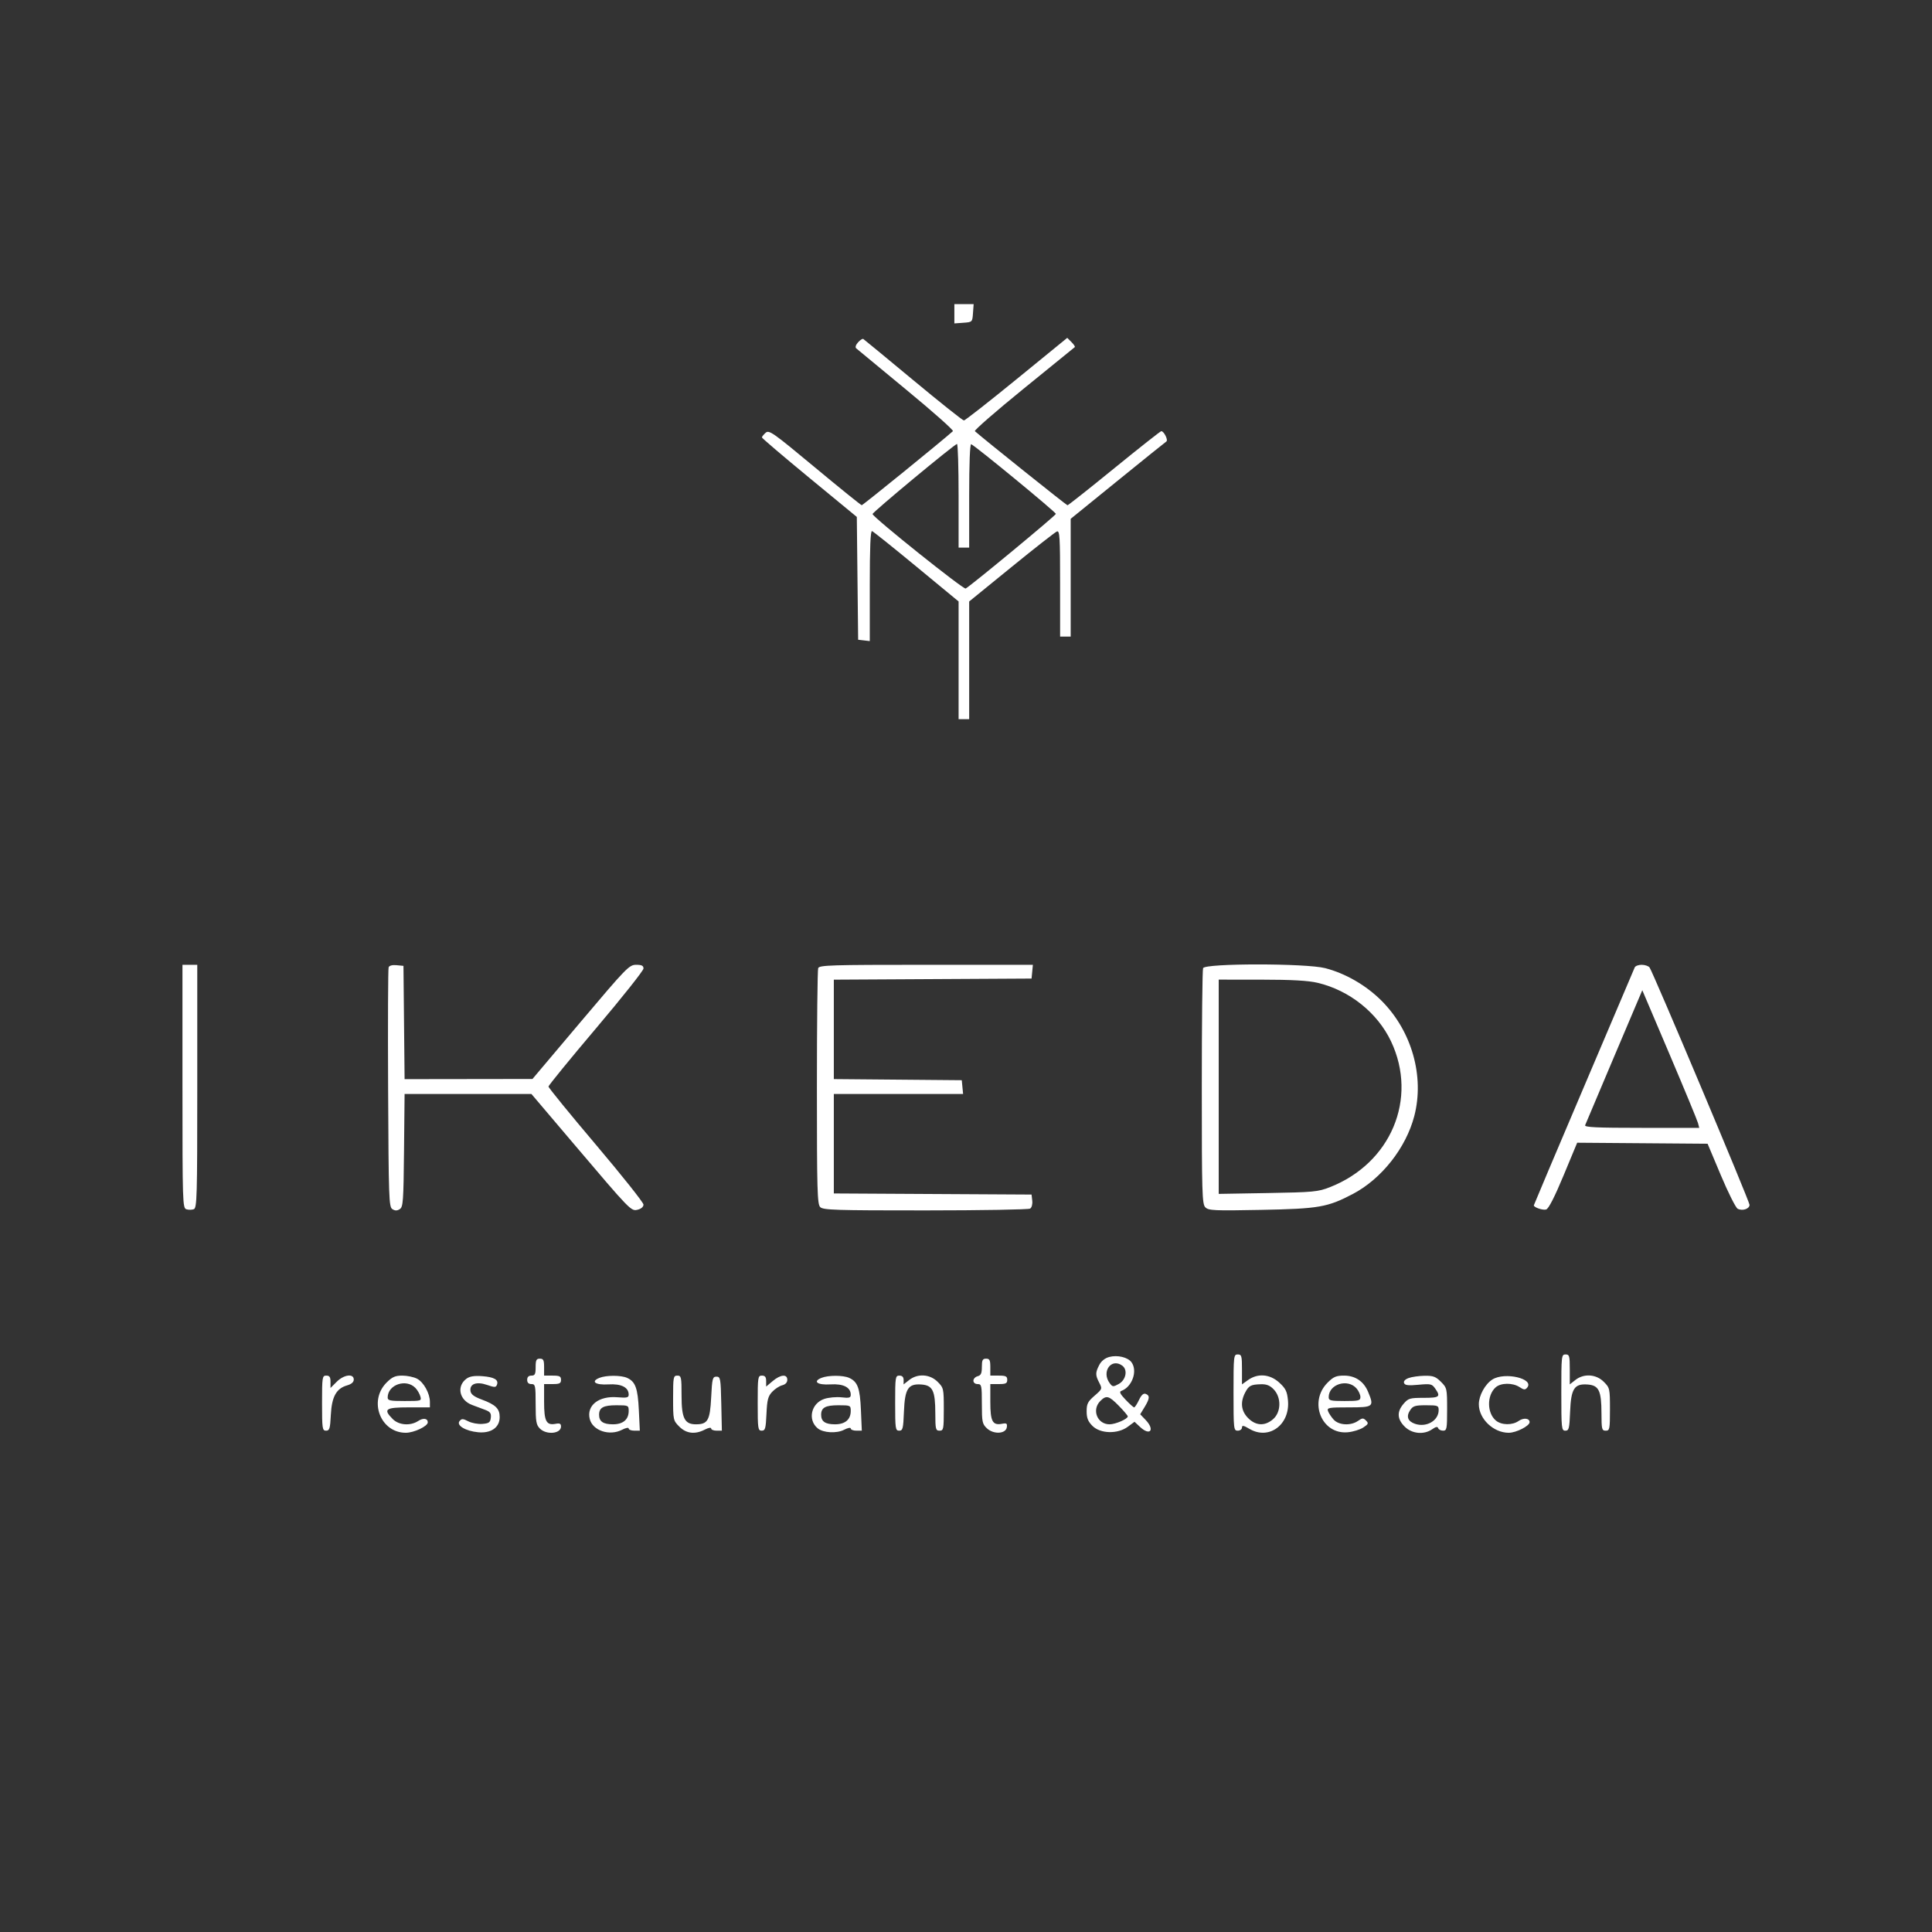 <?xml version="1.0" encoding="UTF-8"?> <svg xmlns="http://www.w3.org/2000/svg" width="1080" height="1080" viewBox="0 0 1080 1080" fill="none"><rect x="0" y="0" width="1080" height="1080" fill="#333333" stroke="none"/> <path fill-rule="evenodd" clip-rule="evenodd" d="M533.498 175.394V180.79L538.522 180.425C543.522 180.063 543.548 180.037 543.91 175.031L544.274 170H538.885H533.498V175.394ZM479.658 191.363C478.383 192.773 477.961 194.128 478.614 194.714C479.216 195.254 491.847 205.699 506.684 217.925C521.52 230.15 533.224 240.542 532.692 241.017C526.147 246.864 482.329 282.443 481.716 282.406C481.262 282.38 469.453 272.846 455.474 261.223C431.961 241.671 429.902 240.226 427.988 241.923C426.851 242.933 425.919 244.1 425.919 244.518C425.919 244.934 437.854 255.106 452.441 267.121L478.965 288.966L479.336 323.295L479.709 357.623L482.96 357.997L486.211 358.373V327.418C486.211 306 486.599 296.593 487.473 296.884C488.167 297.116 499.339 306.061 512.299 316.762L535.862 336.216V369.115V402.014H538.818H541.773V369.122V336.231L565.392 317.01C578.382 306.438 589.82 297.478 590.809 297.098C592.389 296.491 592.607 300.014 592.607 326.127V355.848H595.563H598.518V322.937V290.027L624.695 268.781C639.092 257.096 651.377 247.207 651.994 246.806C653.148 246.057 650.679 241.025 649.156 241.025C648.711 241.025 636.897 250.347 622.903 261.74C608.91 273.134 597.135 282.456 596.739 282.456C596.196 282.456 550.343 245.765 544.964 241.027C544.443 240.568 556.678 229.907 572.154 217.334C587.629 204.763 600.528 194.282 600.816 194.043C601.106 193.804 600.275 192.541 598.971 191.235L596.6 188.861L568.3 211.951C552.735 224.65 539.468 235.042 538.818 235.043C538.168 235.045 525.427 224.904 510.507 212.509C495.585 200.114 483.022 189.753 482.587 189.484C482.153 189.216 480.835 190.061 479.658 191.363ZM535.862 277.129V306.13H538.818H541.773V277.03C541.773 259.045 542.205 248.081 542.903 248.325C545.002 249.057 590.243 286.272 590.243 287.265C590.243 288.12 543.484 326.815 539.821 328.992C538.64 329.693 488.388 289.509 487.76 287.362C487.51 286.503 533.593 248.258 534.976 248.178C535.464 248.15 535.862 261.178 535.862 277.129ZM102 607.314C102 672.541 102.089 675.327 104.198 675.997C105.407 676.382 107.269 676.36 108.335 675.951C110.103 675.271 110.275 669.157 110.275 607.266V539.328H106.138H102V607.314ZM217.243 540.732C216.917 541.588 216.787 572.059 216.956 608.448C217.242 669.976 217.409 674.701 219.332 675.915C220.84 676.868 221.961 676.868 223.47 675.915C225.342 674.734 225.568 671.616 225.853 643.073L226.169 611.536H261.616H297.064L320.411 639.044C352.875 677.297 352.748 677.164 356.57 676.204C358.465 675.728 359.714 674.599 359.711 673.364C359.708 672.237 347.755 657.199 333.151 639.946C318.545 622.693 306.602 608.044 306.61 607.393C306.62 606.742 318.572 592.098 333.172 574.851C347.772 557.602 359.717 542.555 359.717 541.41C359.717 539.824 358.741 539.328 355.625 539.328C351.726 539.328 350.271 540.824 324.593 571.239L297.652 603.149L261.91 603.2L226.169 603.25L225.853 571.585L225.538 539.92L221.688 539.548C219.308 539.318 217.611 539.771 217.243 540.732ZM457.373 541.2C456.979 542.23 456.656 572.289 456.656 607.997C456.656 665.441 456.87 673.136 458.513 674.782C460.152 676.422 467.11 676.64 517.327 676.624C548.654 676.614 574.992 676.157 575.856 675.607C576.749 675.04 577.26 673.131 577.038 671.186L576.648 667.764L521.381 667.456L466.113 667.148V639.342V611.536H502.245H538.377L538.006 607.689L537.636 603.842L501.874 603.528L466.113 603.216V575.426V547.638L521.381 547.33L576.648 547.022L577.018 543.175L577.389 539.328H517.739C464.438 539.328 458.014 539.527 457.373 541.2ZM672.531 541.2C672.137 542.23 671.814 572.289 671.814 607.997C671.814 667.23 671.988 673.096 673.801 674.911C675.586 676.699 678.733 676.843 704.833 676.334C737.296 675.701 742.045 674.879 756.231 667.447C772.246 659.055 785.97 641.661 790.59 623.904C796.374 601.667 789.194 576.343 772.311 559.44C763.698 550.815 752.163 544.14 740.801 541.204C730.077 538.434 673.593 538.431 672.531 541.2ZM913.814 540.807C913.485 541.622 900.66 571.785 885.315 607.838C869.972 643.891 857.417 673.569 857.417 673.79C857.417 674.965 862.529 676.68 864.325 676.109C865.689 675.676 869.062 669.078 874.034 657.117L881.652 638.789L918.102 639.072L954.554 639.354L961.959 656.962C966.033 666.646 970.254 675.069 971.342 675.678C973.916 677.12 978 675.796 978 673.518C978 671.553 923.932 543.179 922.105 540.807C921.478 539.994 919.491 539.328 917.691 539.328C915.889 539.328 914.145 539.994 913.814 540.807ZM736.55 549.397C754.329 553.593 770.038 566.122 777.606 582.141C792.735 614.159 777.543 650.303 743.336 663.673C736.786 666.232 734.141 666.481 708.757 666.919L681.271 667.393V607.504V547.614L705.211 547.632C722.132 547.644 731.319 548.161 736.55 549.397ZM949.197 627.813L949.884 630.476H917.71C892.456 630.476 885.659 630.158 886.105 628.996C886.418 628.183 893.735 610.871 902.364 590.525L918.054 553.534L933.283 589.341C941.657 609.036 948.82 626.348 949.197 627.813ZM620.108 758.544C617.672 759.194 615.63 760.823 614.493 763.027C612.266 767.338 612.267 768.697 614.498 772.981C616.236 776.319 616.177 776.481 611.857 780.221C608.082 783.488 607.438 784.758 607.438 788.939C607.438 792.699 608.191 794.587 610.689 797.088C615.111 801.516 624.793 801.748 630.448 797.564L634.203 794.783L637.345 797.712C642.929 802.917 645.725 799.309 640.41 793.754L637.38 790.587L639.816 786.587C642.723 781.811 642.869 780.115 640.455 779.187C639.213 778.71 638.039 779.778 636.689 782.612C635.611 784.878 634.399 786.73 633.997 786.73C633.595 786.73 631.433 784.797 629.191 782.435C626.136 779.216 625.544 777.987 626.823 777.525C632.87 775.345 636.066 766.334 632.506 761.501C630.451 758.712 624.663 757.331 620.108 758.544ZM689.547 778.444C689.547 798.962 689.634 799.751 691.911 799.751C693.211 799.751 694.275 798.97 694.275 798.016C694.275 796.63 695.121 796.779 698.466 798.756C709.387 805.208 721.281 796.362 719.976 782.76C719.501 777.809 718.691 776.159 715.133 772.895C709.923 768.113 703.151 767.542 697.708 771.422L694.275 773.87V765.503C694.275 757.926 694.052 757.137 691.911 757.137C689.634 757.137 689.547 757.926 689.547 778.444ZM872.785 778.444C872.785 798.59 872.908 799.751 875.033 799.751C877.04 799.751 877.323 798.633 877.693 789.221C878.201 776.253 880.03 773.398 887.474 773.948C893.776 774.414 895.207 777.374 895.229 789.985C895.246 798.956 895.44 799.751 897.611 799.751C899.82 799.751 899.976 798.962 899.976 787.823C899.976 776.217 899.882 775.801 896.52 772.434C892.212 768.12 885.377 767.687 880.629 771.428L877.514 773.881V765.509C877.514 757.926 877.291 757.137 875.15 757.137C872.873 757.137 872.785 757.926 872.785 778.444ZM299.425 764.239C299.425 768.184 299.031 768.974 297.061 768.974C295.485 768.974 294.696 769.764 294.696 771.341C294.696 772.919 295.485 773.709 297.061 773.709C299.26 773.709 299.425 774.498 299.425 784.954C299.425 794.622 299.757 796.533 301.789 798.568C305.485 802.268 313.611 801.481 313.611 797.422C313.611 795.844 312.9 795.48 310.649 795.911C305.401 796.916 304.154 794.557 304.154 783.626V773.709H308.883C312.823 773.709 313.611 773.315 313.611 771.341C313.611 769.368 312.823 768.974 308.883 768.974H304.154V764.239C304.154 760.294 303.76 759.504 301.789 759.504C299.819 759.504 299.425 760.294 299.425 764.239ZM548.866 764.1C548.866 767.703 548.355 768.832 546.502 769.317C545.202 769.657 544.138 770.785 544.138 771.822C544.138 772.919 545.127 773.709 546.502 773.709C548.697 773.709 548.866 774.498 548.866 784.749C548.866 794.858 549.104 796.011 551.693 798.446C555.433 801.965 562.284 801.587 562.82 797.832C563.121 795.717 562.7 795.412 560.153 795.899C554.84 796.916 553.595 794.587 553.595 783.626V773.709H558.324C562.264 773.709 563.053 773.315 563.053 771.341C563.053 769.368 562.264 768.974 558.324 768.974H553.595V764.239C553.595 760.294 553.201 759.504 551.231 759.504C549.272 759.504 548.866 760.294 548.866 764.1ZM627.358 763.409C630.552 765.748 629.437 771.436 625.347 773.671C622.268 775.353 621.905 775.319 620.322 773.187C615.568 766.785 621.226 758.92 627.358 763.409ZM180.024 784.363C180.024 798.666 180.182 799.751 182.26 799.751C184.212 799.751 184.551 798.635 184.94 790.934C185.452 780.776 187.99 776.171 194.036 774.436C196.489 773.73 197.757 772.617 197.757 771.17C197.757 767.669 192.237 768.4 188.209 772.434L184.753 775.894V772.434C184.753 769.763 184.214 768.974 182.389 768.974C180.146 768.974 180.024 769.764 180.024 784.363ZM216.112 772.85C205.852 783.123 212.674 800.944 226.86 800.93C231.422 800.927 239.134 797.265 239.134 795.104C239.134 792.855 236.605 792.484 233.803 794.323C229.428 797.193 223.004 796.729 219.574 793.294C214.014 787.728 215.372 786.73 228.494 786.73H240.316V783.654C240.316 778.917 236.813 772.609 233.122 770.697C231.291 769.749 227.586 768.974 224.888 768.974C220.922 768.974 219.241 769.716 216.112 772.85ZM260.843 770.639C255.085 774.813 256.7 782.675 263.868 785.365C265.869 786.116 269.13 787.339 271.115 788.083C274.044 789.182 274.656 790.019 274.366 792.522C274.061 795.145 273.354 795.663 269.646 795.972C267.247 796.172 263.709 795.519 261.785 794.523C258.786 792.97 258.089 792.949 256.907 794.376C254.924 796.767 260.225 799.969 267.278 800.64C274.539 801.33 279.328 797.959 279.328 792.154C279.328 787.441 277.064 785.232 269.279 782.346C264.997 780.759 263.267 779.452 263.001 777.603C262.425 773.602 266.366 772.144 272.261 774.177C276.507 775.642 277.207 775.634 277.791 774.11C278.865 771.309 276.307 769.801 269.616 769.289C265.234 768.953 262.615 769.356 260.843 770.639ZM335.087 770.231C329.991 772.277 332.809 774.333 340.092 773.884C347.302 773.439 351.441 775.528 351.441 779.612C351.441 781.288 350.457 781.516 345.133 781.074C334.709 780.209 327.777 785.662 329.675 793.236C331.305 799.738 340.708 802.88 347.702 799.259C349.789 798.178 351.441 797.86 351.441 798.537C351.441 799.204 352.842 799.751 354.555 799.751H357.668L357.113 788.209C356.525 775.977 355.207 772.361 350.563 770.242C347.208 768.711 338.889 768.705 335.087 770.231ZM376.267 781.494C376.267 793.754 376.339 794.087 379.723 797.475C383.67 801.427 388.536 801.989 394.059 799.129C396.058 798.094 397.547 797.841 397.547 798.537C397.547 799.204 398.892 799.751 400.537 799.751H403.528L403.197 784.659C402.886 770.465 402.726 769.566 400.502 769.566C398.337 769.566 398.088 770.552 397.547 781.207C396.896 794.011 395.655 796.2 389.045 796.2C382.691 796.2 380.996 792.833 380.996 780.22C380.996 769.764 380.83 768.974 378.632 768.974C376.416 768.974 376.267 769.764 376.267 781.494ZM423.555 784.363C423.555 798.675 423.711 799.751 425.794 799.751C427.767 799.751 428.084 798.637 428.458 790.371C428.815 782.512 429.332 780.514 431.651 778.043C433.173 776.421 435.698 774.772 437.262 774.379C439.067 773.924 440.105 772.808 440.105 771.319C440.105 767.991 436.331 768.323 431.921 772.039L428.283 775.103V772.039C428.283 769.764 427.675 768.974 425.919 768.974C423.676 768.974 423.555 769.764 423.555 784.363ZM459.216 770.231C454.12 772.277 456.938 774.333 464.222 773.884C471.463 773.437 475.571 775.53 475.571 779.666C475.571 781.374 474.73 781.609 470.392 781.119C467.543 780.798 463.235 781.188 460.82 781.987C453.445 784.423 451.343 793.661 457.078 798.427C460.161 800.988 467.673 801.412 471.832 799.259C473.918 798.178 475.571 797.86 475.571 798.537C475.571 799.204 476.962 799.751 478.663 799.751H481.757L481.264 788.21C480.741 775.952 479.445 772.41 474.692 770.242C471.337 768.711 463.018 768.705 459.216 770.231ZM500.397 784.363C500.397 798.693 500.552 799.751 502.644 799.751C504.651 799.751 504.934 798.633 505.304 789.221C505.812 776.253 507.641 773.398 515.085 773.948C521.388 774.414 522.818 777.374 522.841 789.985C522.857 798.956 523.051 799.751 525.223 799.751C527.431 799.751 527.587 798.962 527.587 787.823C527.587 776.217 527.494 775.801 524.132 772.434C519.824 768.12 512.988 767.687 508.241 771.428L505.126 773.881V771.428C505.126 769.764 504.365 768.974 502.761 768.974C500.519 768.974 500.397 769.764 500.397 784.363ZM742.129 772.905C731.357 783.691 738.811 802.008 753.419 800.647C756.363 800.374 760.252 799.178 762.061 797.992C764.95 796.096 765.138 795.625 763.614 794.098C762.089 792.571 761.548 792.593 759.142 794.28C755.089 797.123 748.388 796.758 745.491 793.537C744.174 792.072 742.769 789.94 742.367 788.802C741.702 786.914 742.737 786.73 754.012 786.73C767.859 786.73 768.26 786.405 764.758 778.013C762.316 772.161 757.584 768.974 751.334 768.974C746.931 768.974 745.404 769.626 742.129 772.905ZM787.439 770.328C785.449 771.057 784.49 772.111 784.885 773.14C785.371 774.407 787.209 774.625 792.918 774.091C799.746 773.453 800.472 773.615 802.27 776.185C805.491 780.789 804.733 781.403 795.841 781.403C788.128 781.403 787.238 781.666 784.61 784.725C780.794 789.167 780.986 793.243 785.213 797.475C789.269 801.536 796.013 802.176 800.631 798.937C802.651 797.52 803.616 797.348 803.948 798.345C804.204 799.118 805.435 799.751 806.681 799.751C808.764 799.751 808.947 798.789 808.947 787.823C808.947 776.217 808.854 775.801 805.492 772.434C802.586 769.524 801.127 768.989 796.33 769.067C793.191 769.118 789.191 769.685 787.439 770.328ZM834.27 771.135C830.195 773.703 826.68 780.111 826.68 784.972C826.68 793.157 834.84 800.94 843.409 800.93C847.569 800.926 855.053 797.111 855.053 794.996C855.053 792.771 851.674 792.397 848.934 794.319C845.395 796.8 839.383 796.71 836.252 794.128C831.189 789.952 831.08 780.067 836.048 775.566C838.937 772.948 845.569 772.863 849.427 775.393C851.89 777.009 852.568 777.057 853.699 775.691C857.848 770.686 841.187 766.779 834.27 771.135ZM232.212 775.855C233.283 776.954 234.515 779.051 234.952 780.515C235.73 783.123 235.547 783.179 226.209 783.179C217.9 783.179 216.677 782.913 216.71 781.107C216.839 773.991 227.032 770.538 232.212 775.855ZM758.409 776.258C759.546 777.605 760.478 779.713 760.478 780.943C760.478 782.936 759.517 783.179 751.611 783.179C743.846 783.179 742.745 782.914 742.745 781.037C742.745 773.698 753.478 770.423 758.409 776.258ZM712.098 776.764C716.37 781.318 716.149 789.465 711.646 793.344C707.059 797.294 702.062 797.077 697.731 792.74C693.807 788.811 693.221 783.919 696.024 778.492C698.056 774.557 699.258 773.929 705.005 773.802C708.097 773.734 710.001 774.529 712.098 776.764ZM625.463 785.887C628.198 788.679 630.437 791.329 630.437 791.775C630.437 793.216 623.562 796.2 620.244 796.2C613.379 796.2 610.158 788.096 615.069 783.179C618.44 779.803 619.861 780.172 625.463 785.887ZM351.441 788.708C351.441 793.538 348.31 796.2 342.628 796.2C337.194 796.2 334.891 794.615 334.891 790.873C334.891 786.864 337.288 785.546 344.585 785.546C351.227 785.546 351.441 785.645 351.441 788.708ZM475.571 788.708C475.571 793.538 472.439 796.2 466.758 796.2C461.323 796.2 459.02 794.615 459.02 790.873C459.02 786.864 461.418 785.546 468.714 785.546C475.357 785.546 475.571 785.645 475.571 788.708ZM804.219 788.28C804.219 794.138 797.376 798.102 791.014 795.929C786.942 794.538 785.966 791.845 788.259 788.339C789.842 785.92 791.033 785.546 797.153 785.546C803.746 785.546 804.219 785.73 804.219 788.28Z" fill="white"></path> </svg> 